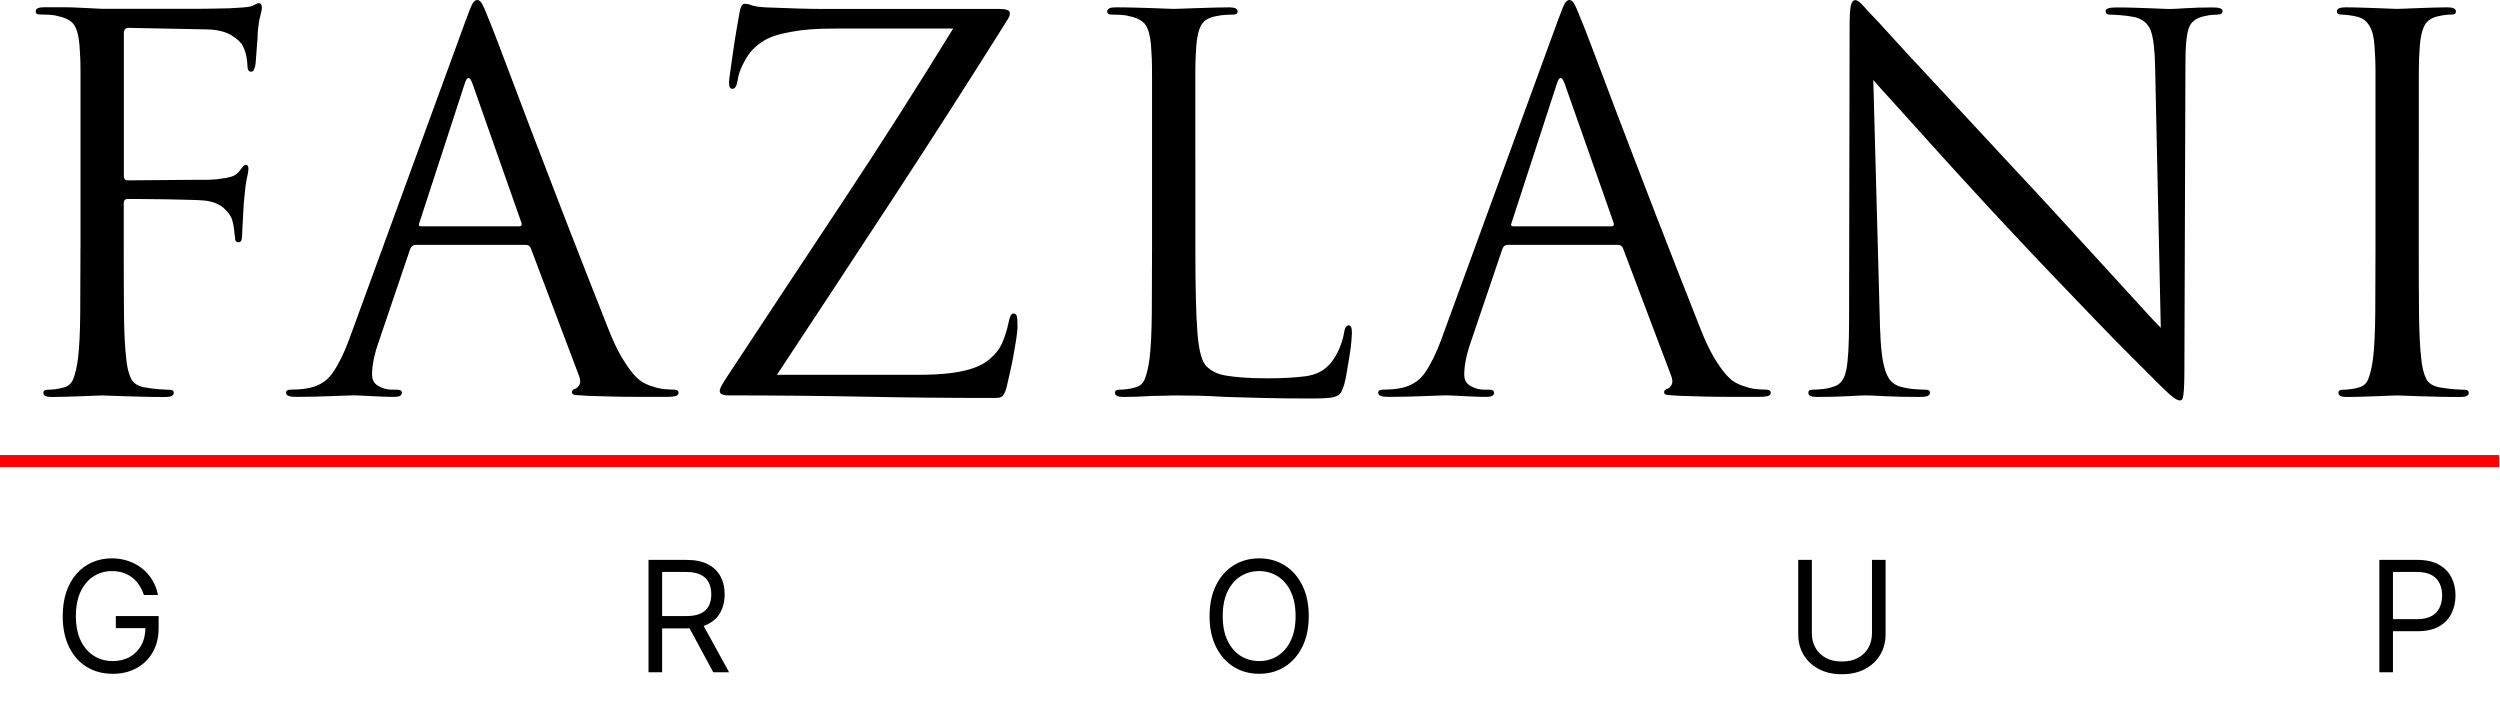 <svg xmlns="http://www.w3.org/2000/svg" width="416" height="118" viewBox="0 0 416 118" fill="none"><path d="M402.492 26.087V12.882C402.492 11.571 402.508 10.527 402.532 9.75C402.565 8.982 402.605 8.253 402.662 7.566C402.775 6.077 403.05 4.952 403.479 4.175C403.908 3.407 404.693 2.905 405.833 2.678C406.351 2.565 406.764 2.492 407.079 2.468C407.395 2.436 407.694 2.427 407.977 2.427C408.43 2.427 408.665 2.258 408.665 1.91C408.665 1.448 408.212 1.222 407.29 1.222C406.659 1.222 405.89 1.238 404.976 1.262C404.061 1.295 403.18 1.319 402.322 1.351C401.464 1.384 400.704 1.408 400.049 1.44C399.393 1.473 399.005 1.481 398.892 1.481C398.778 1.481 398.39 1.465 397.735 1.44C397.079 1.408 396.319 1.384 395.461 1.351C394.603 1.319 393.689 1.295 392.718 1.262C391.748 1.23 390.922 1.222 390.235 1.222C389.32 1.222 388.859 1.448 388.859 1.91C388.859 2.249 389.086 2.427 389.547 2.427C389.83 2.427 390.235 2.452 390.744 2.516C391.262 2.573 391.748 2.662 392.201 2.775C393.972 3.172 394.943 4.774 395.113 7.574C395.17 8.262 395.21 8.99 395.243 9.758C395.275 10.527 395.283 11.571 395.283 12.89V41.178C395.283 45.297 395.267 48.962 395.243 52.199C395.21 55.428 395.089 57.96 394.854 59.789C394.684 61.043 394.442 62.103 394.126 62.961C393.811 63.819 393.228 64.336 392.37 64.506C391.974 64.62 391.545 64.709 391.084 64.765C390.631 64.822 390.202 64.854 389.798 64.854C389.337 64.854 389.11 65.024 389.11 65.372C389.11 65.833 389.563 66.06 390.485 66.06C391.116 66.06 391.885 66.044 392.799 66.019C393.714 65.987 394.604 65.963 395.453 65.93C396.311 65.898 397.071 65.874 397.727 65.841C398.382 65.809 398.77 65.801 398.883 65.801C398.997 65.801 399.385 65.817 400.04 65.841C400.696 65.874 401.529 65.898 402.524 65.93C403.527 65.963 404.628 65.987 405.825 66.019C407.023 66.052 408.228 66.06 409.426 66.06C410.34 66.06 410.801 65.833 410.801 65.372C410.801 65.032 410.574 64.854 410.113 64.854C409.717 64.854 409.126 64.822 408.358 64.765C407.589 64.709 406.885 64.62 406.254 64.506C404.943 64.336 404.086 63.819 403.681 62.961C403.285 62.103 403.026 61.043 402.913 59.789C402.686 57.96 402.557 55.428 402.524 52.199C402.492 48.97 402.484 45.297 402.484 41.178V26.087H402.492ZM311.715 13.311C312.403 14.112 313.487 15.325 314.976 16.952C316.464 18.578 318.204 20.512 320.202 22.737C322.201 24.963 324.385 27.382 326.764 29.979C329.134 32.577 331.578 35.223 334.094 37.909C336.383 40.369 338.778 42.91 341.294 45.54C343.811 48.169 346.149 50.613 348.325 52.871C350.493 55.128 352.338 57.014 353.851 58.527C355.364 60.04 356.238 60.914 356.464 61.14C357.605 62.281 358.536 63.212 359.248 63.924C359.96 64.636 360.55 65.194 361.003 65.599C361.456 65.995 361.82 66.27 362.071 66.416C362.33 66.562 362.54 66.634 362.71 66.634C362.88 66.634 363.01 66.578 363.099 66.465C363.188 66.351 363.252 66.092 363.317 65.696C363.374 65.299 363.414 64.692 363.447 63.899C363.479 63.098 363.487 61.982 363.487 60.558L363.657 10.317C363.657 7.744 363.827 5.899 364.175 4.79C364.515 3.674 365.405 2.978 366.828 2.686C367.346 2.573 367.759 2.5 368.074 2.476C368.39 2.444 368.657 2.436 368.892 2.436C369.523 2.436 369.838 2.233 369.838 1.837C369.838 1.44 369.32 1.238 368.293 1.238C366.521 1.238 364.976 1.278 363.665 1.367C362.354 1.456 361.464 1.497 361.011 1.497C360.785 1.497 360.372 1.481 359.765 1.456C359.167 1.424 358.455 1.4 357.621 1.367C356.796 1.335 355.906 1.311 354.968 1.278C354.021 1.246 353.066 1.238 352.095 1.238C350.955 1.238 350.38 1.44 350.38 1.837C350.38 2.233 350.607 2.436 351.068 2.436C351.408 2.436 351.998 2.46 352.824 2.525C353.649 2.581 354.466 2.695 355.267 2.864C356.578 3.204 357.451 3.949 357.88 5.09C358.309 6.231 358.552 8.205 358.608 11.005L359.555 54.554C358.867 53.866 357.815 52.741 356.383 51.163C354.951 49.593 353.301 47.773 351.408 45.718C349.523 43.662 347.508 41.461 345.364 39.115C343.22 36.768 341.092 34.454 338.981 32.172C335.663 28.628 332.451 25.173 329.337 21.799C326.222 18.425 323.406 15.398 320.89 12.712C318.374 10.025 316.303 7.784 314.676 5.98C313.05 4.183 312.063 3.107 311.715 2.767C311.254 2.314 310.728 1.74 310.129 1.052C309.531 0.364 309.061 0.024 308.714 0.024C308.366 0.024 308.131 0.324 307.985 0.922C307.84 1.521 307.775 2.654 307.775 4.313L307.686 53.437C307.686 57.321 307.532 60.04 307.217 61.585C306.901 63.131 306.205 64.045 305.113 64.328C304.482 64.555 303.827 64.701 303.139 64.757C302.451 64.814 301.942 64.846 301.594 64.846C301.133 64.846 300.906 65.016 300.906 65.364C300.906 65.825 301.367 66.052 302.282 66.052C304.223 66.052 305.979 66.011 307.557 65.922C309.126 65.833 310.113 65.793 310.518 65.793C310.922 65.793 311.917 65.833 313.519 65.922C315.121 66.011 317.152 66.052 319.604 66.052C320.631 66.052 321.149 65.825 321.149 65.364C321.149 65.024 320.922 64.846 320.461 64.846C320.065 64.846 319.45 64.814 318.616 64.757C317.791 64.701 316.974 64.555 316.173 64.328C315.599 64.158 315.113 63.875 314.717 63.471C314.32 63.074 313.989 62.483 313.73 61.715C313.471 60.946 313.269 59.975 313.131 58.802C312.985 57.628 312.888 56.156 312.832 54.384L311.715 13.319V13.311ZM251.788 37.658C251.448 37.658 251.359 37.456 251.529 37.06L259.07 13.909C259.466 12.655 259.895 12.655 260.356 13.909L268.503 37.06C268.616 37.456 268.503 37.658 268.163 37.658H251.788ZM239.79 56.609C238.989 58.778 238.091 60.598 237.087 62.055C236.084 63.511 234.587 64.385 232.589 64.668C232.249 64.725 231.82 64.765 231.303 64.798C230.785 64.83 230.388 64.838 230.105 64.838C229.587 64.838 229.337 65.008 229.337 65.356C229.337 65.817 229.879 66.044 230.963 66.044C231.99 66.044 233.018 66.028 234.045 66.003C235.073 65.971 236.044 65.947 236.958 65.914C237.872 65.882 238.657 65.858 239.312 65.825C239.968 65.793 240.413 65.785 240.639 65.785C240.866 65.785 241.254 65.801 241.796 65.825C242.338 65.858 242.929 65.882 243.552 65.914C244.183 65.947 244.838 65.971 245.526 66.003C246.214 66.036 246.812 66.044 247.33 66.044C248.188 66.044 248.616 65.817 248.616 65.356C248.616 65.016 248.333 64.838 247.759 64.838H246.901C246.157 64.838 245.429 64.636 244.717 64.239C244.005 63.843 243.649 63.212 243.649 62.354C243.649 60.752 244.045 58.842 244.846 56.609L249.992 41.437C250.162 40.976 250.453 40.749 250.849 40.749H269.28C269.62 40.749 269.879 40.919 270.048 41.267L278.018 62.354C278.301 63.042 278.358 63.568 278.188 63.94C278.018 64.312 277.791 64.555 277.5 64.668C277.104 64.781 276.901 64.984 276.901 65.267C276.901 65.55 277.128 65.712 277.589 65.736C278.05 65.769 278.673 65.809 279.474 65.866C280.963 65.922 282.435 65.963 283.892 65.995C285.348 66.028 286.675 66.036 287.88 66.036H292.937C293.39 66.036 293.794 65.995 294.134 65.906C294.474 65.817 294.652 65.631 294.652 65.348C294.652 65.008 294.369 64.83 293.794 64.83C293.341 64.83 292.807 64.798 292.209 64.741C291.61 64.684 290.995 64.539 290.364 64.312C289.903 64.199 289.409 63.996 288.867 63.713C288.325 63.43 287.751 62.945 287.152 62.257C286.553 61.569 285.898 60.63 285.178 59.425C284.466 58.227 283.738 56.682 282.993 54.796C282.136 52.628 281.068 49.909 279.782 46.648C278.495 43.387 277.152 39.948 275.752 36.315C274.353 32.682 272.937 29.017 271.513 25.294C270.081 21.58 268.786 18.166 267.613 15.05C266.44 11.935 265.445 9.289 264.612 7.121C263.786 4.952 263.252 3.609 263.026 3.091C262.508 1.78 262.144 0.931 261.909 0.558C261.683 0.186 261.424 0 261.141 0C260.858 0 260.599 0.202 260.372 0.599C260.146 0.995 259.773 1.91 259.256 3.342L239.798 56.585L239.79 56.609ZM198.9 26.087V12.882C198.9 11.571 198.916 10.527 198.94 9.75C198.972 8.982 199.013 8.253 199.07 7.566C199.183 6.077 199.458 4.952 199.887 4.175C200.315 3.407 201.157 2.905 202.419 2.678C202.937 2.565 203.463 2.492 204.005 2.468C204.547 2.436 204.96 2.427 205.251 2.427C205.712 2.427 205.938 2.258 205.938 1.91C205.938 1.448 205.477 1.222 204.563 1.222C203.932 1.222 203.123 1.238 202.12 1.262C201.116 1.295 200.138 1.319 199.159 1.351C198.188 1.384 197.33 1.408 196.586 1.44C195.841 1.473 195.413 1.481 195.299 1.481C195.186 1.481 194.798 1.465 194.142 1.44C193.487 1.408 192.686 1.384 191.739 1.351C190.793 1.319 189.782 1.295 188.697 1.262C187.613 1.23 186.586 1.222 185.615 1.222C184.701 1.222 184.239 1.448 184.239 1.91C184.239 2.249 184.466 2.427 184.927 2.427C185.324 2.427 185.825 2.444 186.424 2.468C187.023 2.5 187.492 2.565 187.84 2.678C189.272 2.962 190.21 3.479 190.671 4.224C191.133 4.968 191.416 6.085 191.529 7.566C191.586 8.253 191.626 8.982 191.659 9.75C191.691 10.519 191.699 11.563 191.699 12.882V41.17C191.699 45.289 191.683 48.954 191.659 52.191C191.626 55.419 191.505 57.952 191.27 59.781C191.1 61.035 190.858 62.095 190.542 62.953C190.227 63.81 189.644 64.328 188.786 64.498C188.39 64.612 187.961 64.701 187.5 64.757C187.039 64.814 186.618 64.846 186.214 64.846C185.752 64.846 185.526 65.016 185.526 65.364C185.526 65.825 185.979 66.052 186.901 66.052C187.532 66.052 188.285 66.036 189.175 66.011C190.057 65.979 190.93 65.939 191.788 65.882C192.646 65.882 193.406 65.866 194.061 65.841C194.717 65.809 195.129 65.801 195.307 65.801C196.561 65.801 197.88 65.817 199.248 65.841C200.623 65.874 202.217 65.939 204.045 66.052C205.874 66.109 207.929 66.165 210.218 66.222C212.508 66.278 215.194 66.311 218.277 66.311C219.417 66.311 220.324 66.278 220.979 66.222C221.634 66.165 222.136 66.052 222.476 65.882C222.816 65.712 223.058 65.485 223.204 65.194C223.349 64.911 223.503 64.506 223.673 63.996C223.843 63.365 224.005 62.613 224.142 61.723C224.288 60.833 224.426 59.967 224.571 59.109C224.717 58.252 224.814 57.483 224.871 56.795C224.927 56.107 224.96 55.654 224.96 55.419C224.96 54.562 224.79 54.133 224.442 54.133C224.045 54.133 223.786 54.505 223.673 55.249C223.56 56.051 223.301 56.933 222.904 57.904C222.508 58.875 222.015 59.7 221.448 60.388C220.421 61.642 219.005 62.386 217.209 62.613C215.413 62.839 213.366 62.953 211.076 62.953C209.417 62.953 208.002 62.912 206.837 62.823C205.663 62.734 204.693 62.621 203.924 62.483C203.155 62.338 202.524 62.144 202.039 61.885C201.553 61.626 201.141 61.326 200.793 60.986C199.992 60.242 199.482 58.357 199.248 55.33C199.021 52.304 198.908 47.643 198.908 41.356V26.095L198.9 26.087ZM129.288 62.354C135.858 52.409 142.346 42.546 148.746 32.779C155.146 23.004 161.464 13.149 167.694 3.204C167.864 2.921 167.969 2.719 167.993 2.606C168.018 2.492 168.034 2.347 168.034 2.177C168.034 1.715 167.46 1.489 166.319 1.489H136.998C134.709 1.489 131.537 1.4 127.484 1.23C126.343 1.173 125.558 1.06 125.129 0.89C124.701 0.72 124.288 0.631 123.883 0.631C123.479 0.631 123.196 1.173 123.026 2.258C122.913 2.889 122.751 3.787 122.557 4.96C122.354 6.133 122.168 7.315 121.998 8.52C121.828 9.718 121.667 10.819 121.529 11.822C121.383 12.825 121.311 13.44 121.311 13.667C121.311 14.411 121.481 14.783 121.828 14.783C122.055 14.783 122.241 14.686 122.387 14.484C122.532 14.282 122.662 13.869 122.775 13.238C122.888 12.267 123.349 11.094 124.15 9.726C124.951 8.351 126.125 7.266 127.662 6.465C128.349 6.125 129.175 5.834 130.146 5.607C131.116 5.381 132.144 5.195 133.228 5.049C134.312 4.904 135.445 4.823 136.618 4.79C137.791 4.758 138.916 4.75 140.008 4.75H158.608C152.605 14.524 146.432 24.194 140.089 33.774C133.746 43.347 127.371 52.992 120.971 62.71C120.453 63.511 120.129 64.053 119.984 64.336C119.838 64.62 119.765 64.879 119.765 65.105C119.765 65.558 120.283 65.793 121.311 65.793C128.851 65.793 136.23 65.866 143.43 66.003C150.631 66.149 157.832 66.222 165.032 66.222C165.55 66.222 165.93 66.206 166.189 66.181C166.448 66.149 166.659 66.052 166.828 65.882C166.998 65.712 167.144 65.485 167.257 65.194C167.371 64.911 167.484 64.506 167.597 63.996C167.71 63.479 167.872 62.799 168.066 61.941C168.26 61.084 168.455 60.185 168.625 59.239C168.794 58.292 168.956 57.378 169.094 56.496C169.239 55.614 169.312 54.821 169.312 54.141C169.312 53.34 169.272 52.814 169.183 52.555C169.094 52.296 168.908 52.167 168.625 52.167C168.285 52.167 168.026 52.628 167.856 53.542C167.743 54.173 167.524 54.958 167.217 55.897C166.901 56.844 166.545 57.596 166.149 58.171C165.688 58.802 165.146 59.368 164.523 59.886C163.892 60.404 163.082 60.841 162.079 61.213C161.076 61.585 159.806 61.868 158.269 62.071C156.723 62.273 154.838 62.37 152.613 62.37H129.296L129.288 62.354ZM70.049 37.658C69.709 37.658 69.62 37.456 69.79 37.06L77.33 13.909C77.727 12.655 78.155 12.655 78.617 13.909L86.764 37.06C86.877 37.456 86.764 37.658 86.424 37.658H70.049ZM58.05 56.609C57.249 58.778 56.351 60.598 55.348 62.055C54.345 63.511 52.848 64.385 50.849 64.668C50.51 64.725 50.081 64.765 49.563 64.798C49.045 64.83 48.649 64.838 48.366 64.838C47.848 64.838 47.597 65.008 47.597 65.356C47.597 65.817 48.139 66.044 49.223 66.044C50.251 66.044 51.278 66.028 52.306 66.003C53.333 65.971 54.304 65.947 55.218 65.914C56.133 65.882 56.917 65.858 57.573 65.825C58.228 65.793 58.673 65.785 58.9 65.785C59.126 65.785 59.514 65.801 60.057 65.825C60.599 65.858 61.189 65.882 61.812 65.914C62.443 65.947 63.099 65.971 63.786 66.003C64.474 66.036 65.073 66.044 65.591 66.044C66.448 66.044 66.877 65.817 66.877 65.356C66.877 65.016 66.594 64.838 66.019 64.838H65.162C64.417 64.838 63.689 64.636 62.977 64.239C62.265 63.843 61.909 63.212 61.909 62.354C61.909 60.752 62.306 58.842 63.107 56.609L68.252 41.437C68.422 40.976 68.714 40.749 69.11 40.749H87.54C87.88 40.749 88.139 40.919 88.309 41.267L96.278 62.354C96.561 63.042 96.618 63.568 96.448 63.94C96.278 64.312 96.052 64.555 95.76 64.668C95.364 64.781 95.162 64.984 95.162 65.267C95.162 65.55 95.388 65.712 95.85 65.736C96.311 65.769 96.934 65.809 97.735 65.866C99.223 65.922 100.696 65.963 102.152 65.995C103.608 66.028 104.935 66.036 106.141 66.036H111.197C111.65 66.036 112.055 65.995 112.395 65.906C112.735 65.817 112.913 65.631 112.913 65.348C112.913 65.008 112.629 64.83 112.055 64.83C111.602 64.83 111.068 64.798 110.469 64.741C109.871 64.684 109.256 64.539 108.625 64.312C108.163 64.199 107.67 63.996 107.128 63.713C106.586 63.43 106.011 62.945 105.413 62.257C104.814 61.569 104.159 60.63 103.438 59.425C102.727 58.227 101.998 56.682 101.254 54.796C100.396 52.628 99.328 49.909 98.042 46.648C96.756 43.387 95.413 39.948 94.013 36.315C92.613 32.682 91.197 29.017 89.773 25.294C88.341 21.58 87.047 18.166 85.874 15.05C84.701 11.935 83.706 9.289 82.872 7.121C82.047 4.952 81.513 3.609 81.286 3.091C80.769 1.78 80.404 0.931 80.17 0.558C79.943 0.186 79.684 0 79.401 0C79.118 0 78.859 0.202 78.633 0.599C78.406 0.995 78.034 1.91 77.516 3.342L58.058 56.585L58.05 56.609ZM13.39 41.178C13.39 45.297 13.374 48.962 13.35 52.199C13.317 55.428 13.196 57.96 12.961 59.789C12.791 61.043 12.549 62.103 12.233 62.961C11.917 63.819 11.335 64.336 10.477 64.506C10.081 64.62 9.652 64.709 9.191 64.765C8.73 64.822 8.309 64.854 7.904 64.854C7.443 64.854 7.217 65.024 7.217 65.372C7.217 65.833 7.67 66.06 8.592 66.06C9.223 66.06 9.992 66.044 10.906 66.019C11.82 65.987 12.71 65.963 13.56 65.93C14.417 65.898 15.178 65.874 15.833 65.841C16.489 65.809 16.877 65.801 16.99 65.801C17.104 65.801 17.492 65.817 18.147 65.841C18.803 65.874 19.636 65.898 20.631 65.93C21.634 65.963 22.735 65.987 23.932 66.019C25.129 66.052 26.335 66.06 27.532 66.06C28.447 66.06 28.908 65.833 28.908 65.372C28.908 65.032 28.681 64.854 28.22 64.854C27.824 64.854 27.233 64.822 26.464 64.765C25.696 64.709 24.992 64.62 24.361 64.506C23.05 64.336 22.192 63.819 21.788 62.961C21.392 62.103 21.133 61.043 21.019 59.789C20.793 57.96 20.663 55.428 20.631 52.199C20.599 48.97 20.591 45.297 20.591 41.178V33.888C20.591 33.37 20.793 33.119 21.189 33.119H23.503C24.701 33.119 26.003 33.135 27.403 33.159C28.803 33.184 30.146 33.216 31.432 33.248C32.718 33.281 33.617 33.321 34.134 33.378C35.445 33.548 36.464 33.952 37.176 34.575C37.888 35.207 38.366 35.83 38.592 36.461C38.762 36.979 38.875 37.505 38.932 38.047C38.989 38.589 39.045 39.091 39.102 39.544C39.102 40.062 39.304 40.312 39.701 40.312C39.984 40.312 40.154 40.142 40.218 39.794C40.275 39.455 40.307 39.083 40.307 38.678C40.307 38.508 40.324 38.192 40.348 37.731C40.38 37.27 40.404 36.76 40.437 36.186C40.469 35.611 40.493 35.045 40.526 34.47C40.558 33.896 40.599 33.386 40.655 32.925C40.769 31.492 40.914 30.408 41.084 29.664C41.254 28.919 41.343 28.41 41.343 28.118C41.343 27.657 41.197 27.431 40.914 27.431C40.744 27.431 40.583 27.52 40.445 27.689C40.299 27.859 40.146 28.062 39.976 28.288C39.579 28.863 39.078 29.235 38.479 29.405C37.88 29.575 37.063 29.721 36.036 29.834C35.404 29.89 34.782 29.923 34.151 29.923H32.176L21.206 30.012C20.809 30.012 20.607 29.753 20.607 29.243V5.583C20.607 4.952 20.866 4.636 21.375 4.636L34.579 4.895C36.238 4.952 37.548 5.284 38.519 5.883C39.49 6.481 40.121 7.072 40.404 7.638C40.688 8.213 40.89 8.812 41.003 9.443C41.117 10.074 41.173 10.559 41.173 10.899C41.173 11.587 41.375 11.927 41.772 11.927C41.998 11.927 42.16 11.83 42.241 11.628C42.33 11.425 42.395 11.215 42.459 10.988C42.516 10.762 42.557 10.373 42.589 9.831C42.621 9.289 42.662 8.715 42.718 8.116C42.775 7.517 42.816 6.959 42.848 6.441C42.88 5.923 42.888 5.559 42.888 5.324C43.002 4.127 43.147 3.22 43.317 2.622C43.487 2.023 43.576 1.578 43.576 1.295C43.576 0.777 43.406 0.526 43.058 0.526C42.888 0.526 42.718 0.583 42.54 0.696C42.37 0.809 42.144 0.922 41.853 1.036C41.456 1.149 40.922 1.222 40.267 1.254C39.612 1.287 38.883 1.327 38.083 1.384C37.743 1.384 37.023 1.4 35.938 1.424C34.854 1.456 33.568 1.465 32.079 1.465H16.99L13.479 1.295C12.508 1.238 11.481 1.206 10.396 1.206H7.314C6.4 1.206 5.938 1.432 5.938 1.893C5.938 2.233 6.165 2.411 6.626 2.411C7.023 2.411 7.524 2.427 8.123 2.452C8.722 2.484 9.191 2.549 9.539 2.662C10.971 2.945 11.909 3.463 12.37 4.208C12.832 4.952 13.115 6.069 13.228 7.549C13.285 8.237 13.325 8.966 13.358 9.734C13.39 10.503 13.398 11.547 13.398 12.866V41.154L13.39 41.178Z" fill="black"></path><line y1="76.719" x2="415.858" y2="76.719" stroke="#FF0000" stroke-width="2"></line><path d="M23.947 99.009C23.746 98.394 23.482 97.843 23.153 97.356C22.83 96.863 22.444 96.443 21.993 96.096C21.549 95.749 21.044 95.485 20.478 95.302C19.912 95.119 19.291 95.028 18.615 95.028C17.508 95.028 16.5 95.314 15.593 95.886C14.687 96.458 13.965 97.301 13.43 98.415C12.894 99.529 12.626 100.895 12.626 102.514C12.626 104.133 12.897 105.5 13.439 106.614C13.98 107.728 14.714 108.57 15.639 109.143C16.564 109.715 17.605 110.001 18.761 110.001C19.833 110.001 20.776 109.773 21.592 109.316C22.413 108.854 23.052 108.202 23.509 107.362C23.971 106.516 24.203 105.521 24.203 104.377L24.897 104.523H19.273V102.514H26.394V104.523C26.394 106.063 26.065 107.402 25.408 108.54C24.757 109.678 23.856 110.561 22.706 111.188C21.561 111.809 20.247 112.119 18.761 112.119C17.106 112.119 15.651 111.729 14.397 110.95C13.15 110.171 12.176 109.063 11.476 107.627C10.782 106.191 10.435 104.486 10.435 102.514C10.435 101.035 10.633 99.706 11.029 98.525C11.43 97.338 11.996 96.328 12.727 95.494C13.457 94.66 14.321 94.021 15.319 93.576C16.318 93.132 17.416 92.91 18.615 92.91C19.601 92.91 20.52 93.059 21.372 93.357C22.231 93.65 22.995 94.066 23.664 94.608C24.34 95.144 24.903 95.786 25.353 96.534C25.803 97.277 26.114 98.102 26.284 99.009H23.947ZM107.914 111.863V93.166H114.232C115.692 93.166 116.891 93.415 117.829 93.914C118.766 94.407 119.46 95.086 119.91 95.95C120.361 96.814 120.586 97.797 120.586 98.899C120.586 100.001 120.361 100.978 119.91 101.83C119.46 102.682 118.769 103.351 117.838 103.838C116.907 104.319 115.717 104.56 114.268 104.56H109.155V102.514H114.195C115.193 102.514 115.997 102.368 116.605 102.076C117.22 101.784 117.664 101.37 117.938 100.835C118.218 100.293 118.358 99.648 118.358 98.899C118.358 98.15 118.218 97.496 117.938 96.936C117.658 96.376 117.211 95.944 116.596 95.64C115.981 95.329 115.169 95.174 114.159 95.174H110.178V111.863H107.914ZM116.715 103.464L121.316 111.863H118.687L114.159 103.464H116.715ZM217.777 102.514C217.777 104.486 217.421 106.191 216.709 107.627C215.997 109.063 215.02 110.171 213.778 110.95C212.537 111.729 211.118 112.119 209.524 112.119C207.929 112.119 206.511 111.729 205.269 110.95C204.028 110.171 203.051 109.063 202.339 107.627C201.627 106.191 201.27 104.486 201.27 102.514C201.27 100.542 201.627 98.838 202.339 97.402C203.051 95.965 204.028 94.858 205.269 94.079C206.511 93.299 207.929 92.91 209.524 92.91C211.118 92.91 212.537 93.299 213.778 94.079C215.02 94.858 215.997 95.965 216.709 97.402C217.421 98.838 217.777 100.542 217.777 102.514ZM215.586 102.514C215.586 100.895 215.315 99.529 214.773 98.415C214.238 97.301 213.51 96.458 212.591 95.886C211.678 95.314 210.656 95.028 209.524 95.028C208.392 95.028 207.366 95.314 206.447 95.886C205.534 96.458 204.807 97.301 204.265 98.415C203.729 99.529 203.462 100.895 203.462 102.514C203.462 104.133 203.729 105.5 204.265 106.614C204.807 107.728 205.534 108.57 206.447 109.143C207.366 109.715 208.392 110.001 209.524 110.001C210.656 110.001 211.678 109.715 212.591 109.143C213.51 108.57 214.238 107.728 214.773 106.614C215.315 105.5 215.586 104.133 215.586 102.514ZM311.497 93.166H313.761V105.546C313.761 106.824 313.459 107.965 312.857 108.969C312.26 109.967 311.417 110.756 310.328 111.334C309.238 111.906 307.96 112.192 306.493 112.192C305.027 112.192 303.748 111.906 302.659 111.334C301.57 110.756 300.723 109.967 300.121 108.969C299.524 107.965 299.226 106.824 299.226 105.546V93.166H301.49V105.363C301.49 106.276 301.691 107.088 302.093 107.801C302.495 108.507 303.067 109.063 303.809 109.471C304.558 109.873 305.453 110.074 306.493 110.074C307.534 110.074 308.429 109.873 309.178 109.471C309.926 109.063 310.498 108.507 310.894 107.801C311.296 107.088 311.497 106.276 311.497 105.363V93.166ZM395.924 111.863V93.166H402.242C403.709 93.166 404.908 93.43 405.839 93.96C406.777 94.483 407.47 95.192 407.921 96.087C408.371 96.982 408.596 97.98 408.596 99.082C408.596 100.183 408.371 101.185 407.921 102.085C407.476 102.986 406.789 103.704 405.857 104.24C404.926 104.769 403.733 105.034 402.279 105.034H397.75V103.026H402.206C403.21 103.026 404.016 102.852 404.625 102.505C405.234 102.158 405.675 101.69 405.949 101.099C406.229 100.503 406.369 99.83 406.369 99.082C406.369 98.333 406.229 97.663 405.949 97.073C405.675 96.483 405.231 96.02 404.616 95.685C404.001 95.345 403.186 95.174 402.169 95.174H398.188V111.863H395.924Z" fill="black"></path></svg>